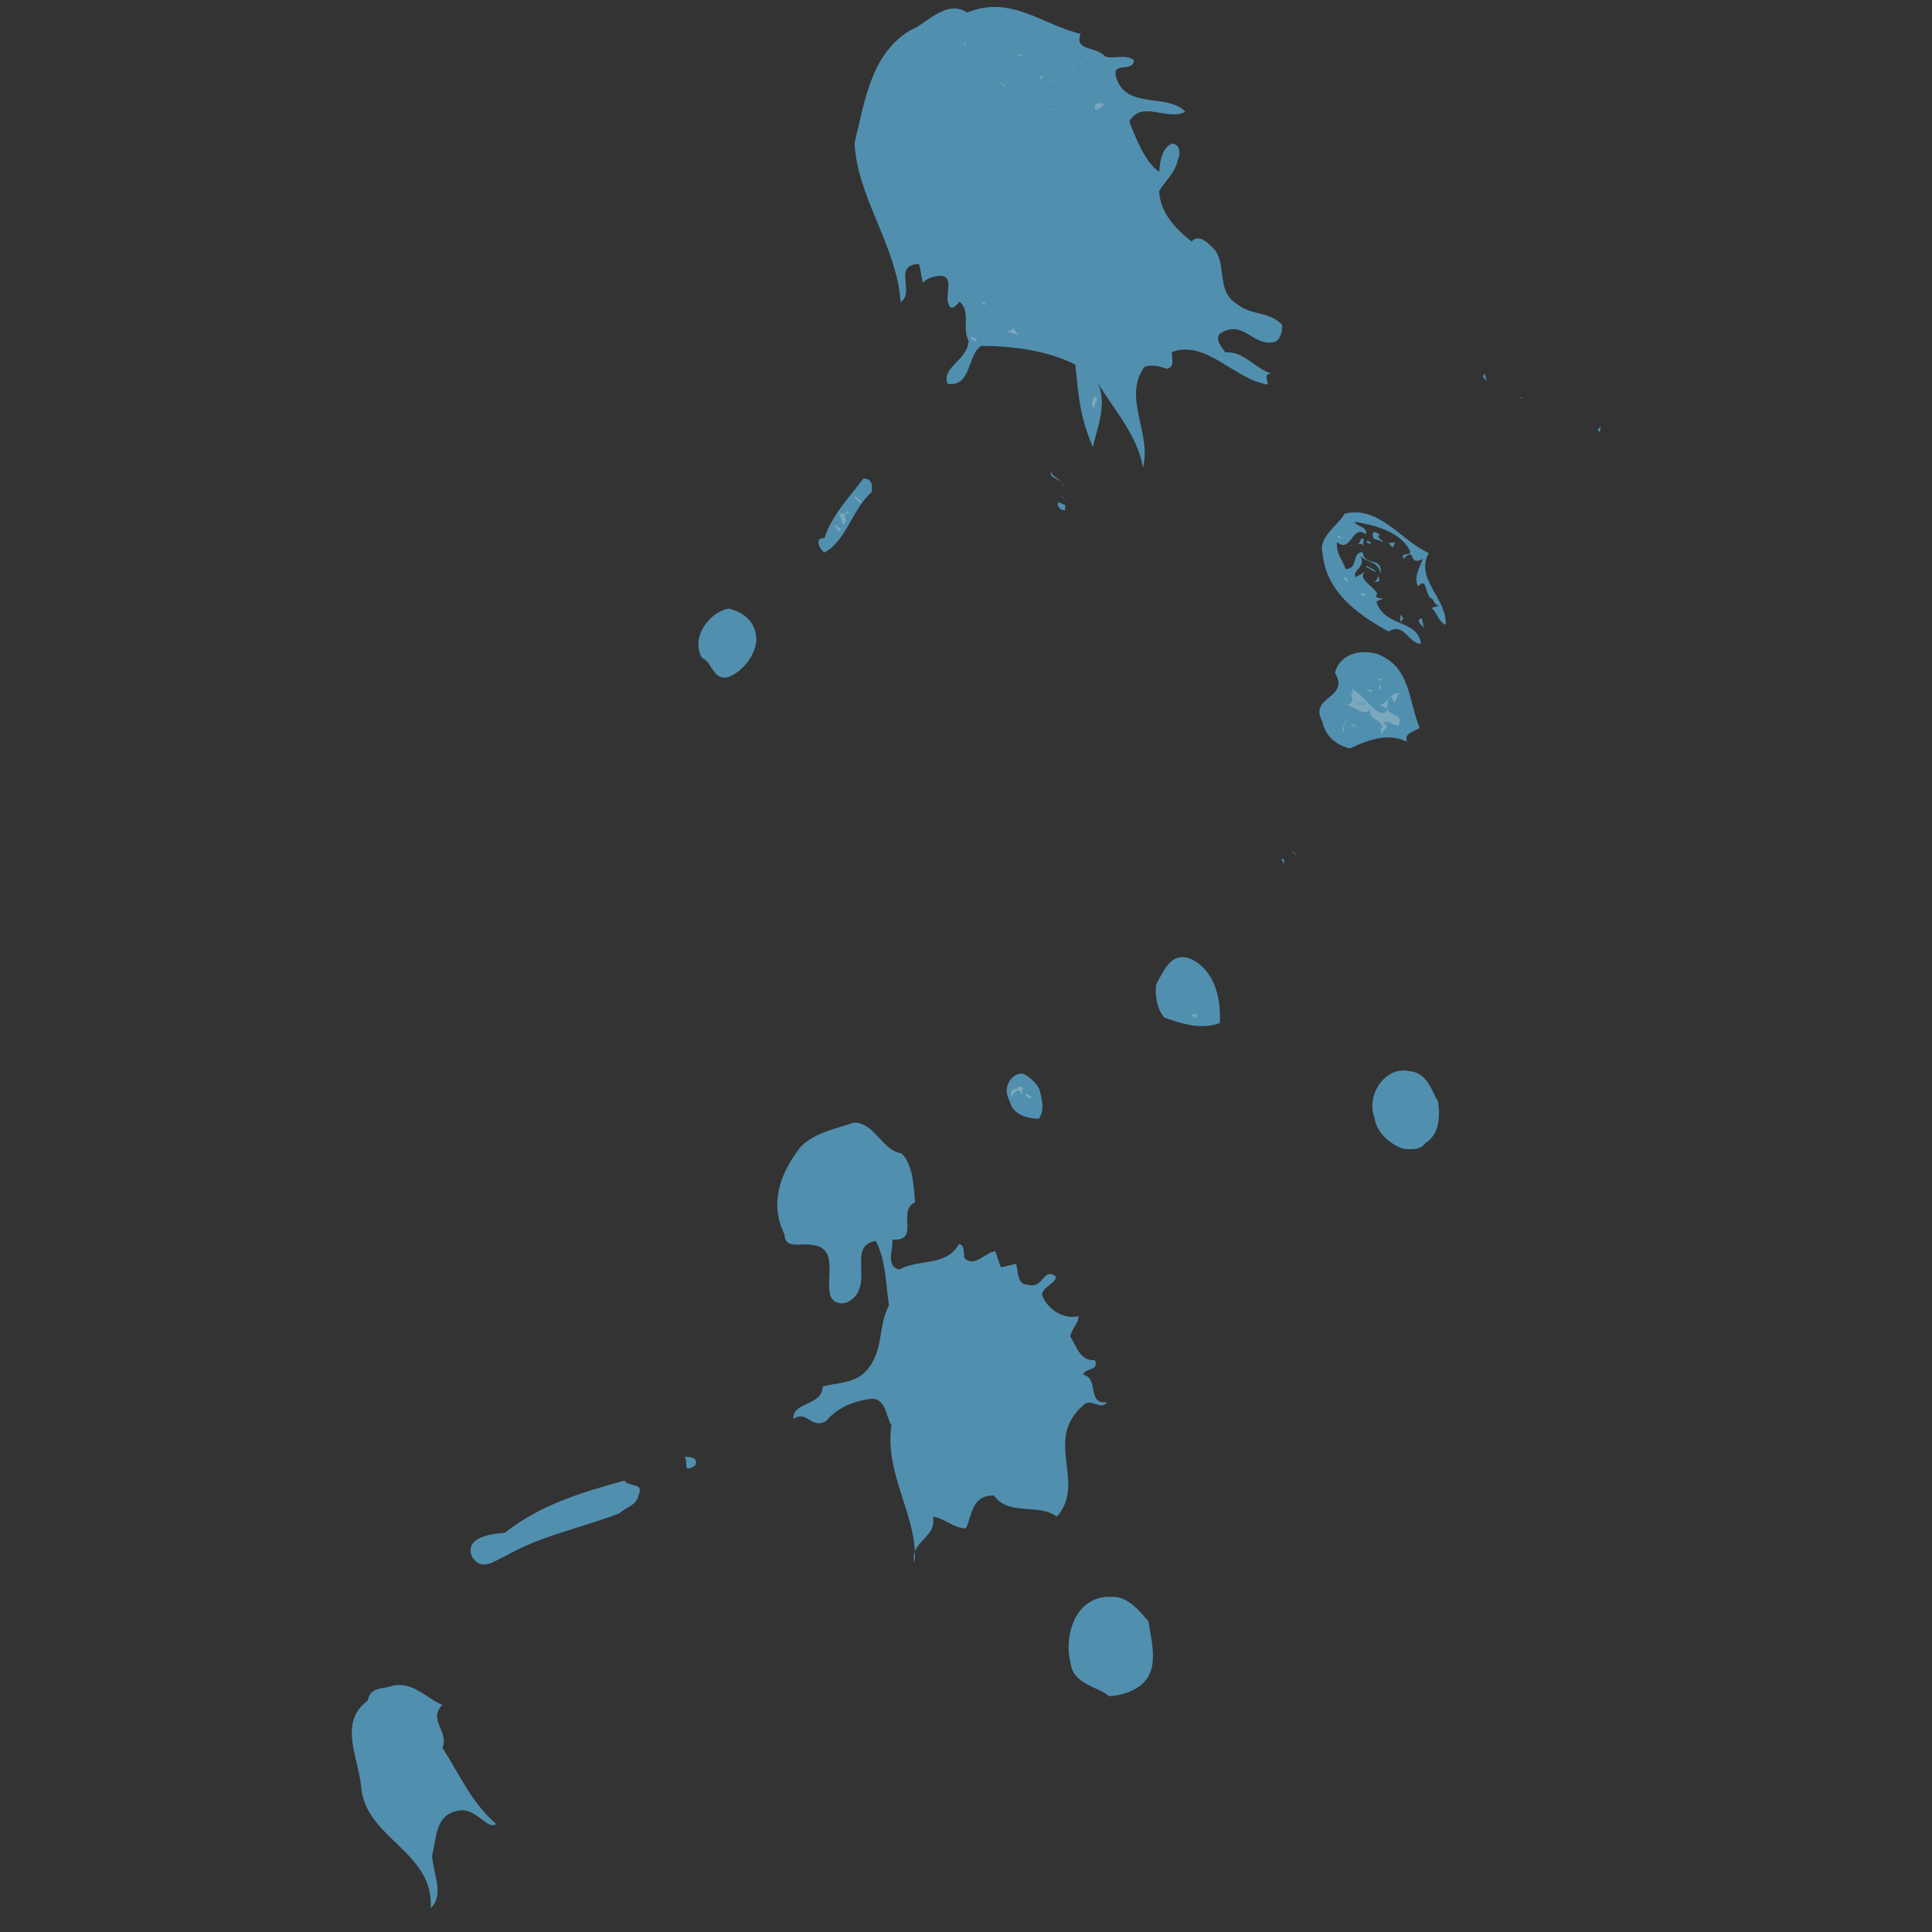 <?xml version="1.0" encoding="utf-8"?>
<!-- Generator: Adobe Illustrator 15.1.0, SVG Export Plug-In  -->
<!DOCTYPE svg PUBLIC "-//W3C//DTD SVG 1.1//EN" "http://www.w3.org/Graphics/SVG/1.1/DTD/svg11.dtd">
<svg version="1.1"
	 xmlns="http://www.w3.org/2000/svg" xmlns:xlink="http://www.w3.org/1999/xlink" xmlns:a="http://ns.adobe.com/AdobeSVGViewerExtensions/3.0/"
	 x="0px" y="0px" width="50px" height="50px" viewBox="-9.104 -0.181 50 50"
	 style="overflow:visible;enable-background:new -9.104 -0.181 50 50;" xml:space="preserve">
<rect x="-9.104" y="-0.181" width="50" height="50" fill="#333333" stroke="none"/>
<defs>
</defs>
<g>
	<g>
		<g>
			<g>
				<g style="opacity:0.85;">
					<g>
						<path style="fill:#569FC4;" d="M14.465,0.597c0.375-0.133,0.916-0.816,1.46-0.453c1.13-0.465,1.951,0.319,2.937,0.552
							c-0.174,0.445,0.4,0.319,0.63,0.579c0.222,0.088,0.546-0.073,0.751,0.105c-0.011,0.331-0.609,0.005-0.453,0.462
							c0.264,0.817,1.312,0.377,1.785,0.87c-0.473,0.249-1.142-0.318-1.453,0.254c0.184,0.47,0.427,1.075,0.777,1.299
							c0.009-0.265,0.074-0.633,0.33-0.73c0.198,0.007,0.229,0.26,0.158,0.39c-0.08,0.395-0.352,0.584-0.493,0.844
							c0.033,0.558,0.417,0.969,0.843,1.302c0.125-0.168,0.359-0.041,0.461,0.083c0.529,0.389,0.105,1.169,0.715,1.536
							c0.374,0.304,0.816,0.174,1.161,0.53c0.008,0.173-0.024,0.358-0.174,0.445c-0.589,0.152-0.813-0.611-1.438-0.209
							c-0.125,0.168,0.055,0.333,0.143,0.483c0.491-0.036,0.755,0.411,1.187,0.544c-0.213,0.019-0.072,0.196-0.088,0.289
							c-0.871-0.137-1.591-1.168-2.477-0.842c-0.019,0.159,0.092,0.388-0.135,0.433c-0.145-0.044-0.367-0.132-0.581-0.046
							c-0.571,0.802,0.205,1.73-0.038,2.609c-0.116-0.838-0.856-1.646-1.182-2.227c0.298,0.566-0.046,1.323-0.111,1.692
							c-0.355-0.834-0.365-1.312-0.456-2.137c-0.742-0.37-1.627-0.48-2.435-0.482c-0.367,0.239-0.251,1.078-0.87,0.978
							c-0.169-0.43,0.539-0.618,0.542-1.121c-0.174-0.297,0.066-0.74-0.229-1.002c-0.069,0.063-0.208,0.258-0.282,0.083
							c-0.123-0.27,0.186-0.775-0.266-0.751c-0.146,0.021-0.347,0.081-0.403,0.185c-0.036-0.121-0.055-0.333-0.103-0.494
							c-0.69,0.029-0.091,0.726-0.472,0.991c-0.108-1.474-1.125-2.703-1.195-4.124C13.273,2.477,13.423,1.21,14.465,0.597z"/>
						<polygon style="opacity:0.3;fill:#FFFFFF;" points="15.881,1.03 15.831,0.936 15.872,0.924 						"/>
						<path style="fill:#569FC4;" d="M9.757,15.569c0.447,0.108,0.729,0.396,0.712,0.859c-0.068,0.436-0.399,0.795-0.734,0.917
							c-0.388,0.092-0.397-0.385-0.672-0.501C8.751,16.303,9.277,15.645,9.757,15.569z"/>
						<polygon style="opacity:0.3;fill:#FFFFFF;" points="16.932,2.074 16.804,1.938 16.854,2.032 						"/>
						<polygon style="opacity:0.3;fill:#FFFFFF;" points="17.37,1.268 17.212,1.249 17.293,1.225 						"/>
						<polygon style="opacity:0.3;fill:#FFFFFF;" points="17.813,1.879 17.83,1.787 17.921,1.803 						"/>
						<polygon style="opacity:0.3;fill:#FFFFFF;" points="18.156,1.931 18.038,1.9 18.078,1.889 						"/>
						<polygon style="opacity:0.3;fill:#FFFFFF;" points="18.749,1.647 18.552,1.574 18.645,1.59 						"/>
						<polygon style="opacity:0.3;fill:#FFFFFF;" points="18.186,2.622 18.038,2.643 18.064,2.657 						"/>
						<path style="fill:#569FC4;" d="M12.233,13.747c0.178-0.577,0.646-1.064,1.008-1.542c0.238-0.005,0.231,0.193,0.213,0.352
							c-0.506,0.433-0.653,1.263-1.222,1.561C12.128,14.061,11.941,13.723,12.233,13.747z"/>
						<polygon style="opacity:0.3;fill:#FFFFFF;" points="18.914,1.467 18.822,1.451 18.862,1.439 						"/>
						<path style="opacity:0.3;fill:#FFFFFF;" d="M12.785,13.103c0.045-0.144,0.053,0.029,0.132,0.004
							c-0.316-0.037-0.019,0.159-0.195,0.299l-0.121-0.335C12.665,13.139,12.719,13.101,12.785,13.103z"/>
						<path style="opacity:0.3;fill:#FFFFFF;" d="M12.523,13.399l0.142,0.111c-0.166,0.18-0.085-0.215-0.211-0.047
							C12.481,13.477,12.509,13.425,12.523,13.399z"/>
						<path style="opacity:0.3;fill:#FFFFFF;" d="M13.025,12.66c0.064,0.069,0.183,0.1,0.166,0.192
							C13.127,12.783,12.983,12.738,13.025,12.66z"/>
						<path style="opacity:0.3;fill:#FFFFFF;" d="M16.368,7.634c0.05,0.095,0.009,0.106-0.055,0.038
							C16.327,7.646,16.354,7.661,16.368,7.634z"/>
						<path style="opacity:0.3;fill:#FFFFFF;" d="M19.461,2.506c-0.043,0.078-0.111,0.143-0.217,0.151
							C19.185,2.458,19.344,2.476,19.461,2.506z"/>
						
							<rect x="16.066" y="8.525" transform="matrix(-0.48 0.877 -0.877 -0.48 31.366 -1.393)" style="opacity:0.3;fill:#FFFFFF;" width="0.059" height="0.148"/>
						<path style="opacity:0.3;fill:#FFFFFF;" d="M17.113,8.31l0.139,0.177l-0.288-0.09C16.978,8.371,17.097,8.402,17.113,8.31z"/>
						<path style="fill:#569FC4;" d="M1.063,43.444c0.534-0.114,0.89,0.349,1.282,0.496c-0.385,0.396,0.175,0.668,0.001,1.111
							c0.441,0.68,0.746,1.418,1.391,1.972C3.504,47.2,3.208,46.567,2.74,46.682c-0.6,0.112-0.543,0.75-0.663,1.157
							c0.036,0.492,0.323,1.019-0.034,1.364c0.091-1.469-1.687-1.795-1.8-3.138c-0.066-0.745-0.604-1.677,0.17-2.233
							C0.479,43.463,0.808,43.542,1.063,43.444z"/>
						<path style="opacity:0.3;fill:#FFFFFF;" d="M19.485,9.466c0.132,0.004-0.106,0.009-0.133-0.005L19.485,9.466z"/>
						<path style="fill:#569FC4;" d="M18.098,12.015c0.007,0.172,0.338,0.184,0.303,0.434
							C18.477,12.188,18.011,12.237,18.098,12.015z"/>
						<path style="opacity:0.3;fill:#FFFFFF;" d="M19.251,10.08c0.102,0.123-0.072,0.196-0.022,0.291
							C19.122,10.38,19.131,10.116,19.251,10.08z"/>
						<path style="fill:#569FC4;" d="M18.062,12.265l0.047,0.161L18.062,12.265z"/>
						<path style="fill:#569FC4;" d="M3.957,39.489c0.94-0.736,1.985-1.045,3.095-1.351c0.14,0.178,0.516,0.045,0.371,0.37
							c-0.048,0.277-0.342,0.32-0.493,0.475c-0.98,0.376-2.075,0.59-2.968,1.115c-0.255,0.098-0.598,0.417-0.849,0.011
							C2.894,39.584,3.678,39.505,3.957,39.489z"/>
						<path style="fill:#569FC4;" d="M18.105,12.559l0.116,0.096L18.105,12.559z"/>
						<path style="fill:#569FC4;" d="M18.48,12.796l-0.113-0.163C18.365,12.701,18.458,12.717,18.48,12.796z"/>
						<path style="fill:#569FC4;" d="M18.465,12.889l-0.004,0.133c-0.107,0.009-0.171-0.06-0.194-0.14
							C18.271,12.75,18.373,12.873,18.465,12.889z"/>
						<path style="fill:#569FC4;" d="M13.007,28.869c0.556,0.032,0.717,0.728,1.218,0.798c0.307,0.303,0.315,0.846,0.353,1.271
							c-0.484,0.209,0.15,1.025-0.589,0.96c0.031,0.253-0.184,0.709,0.185,0.775c0.486-0.274,1.222-0.077,1.533-0.649
							c0.147-0.021,0.125,0.203,0.147,0.35c0.256,0.274,0.562-0.166,0.801-0.171l0.144,0.416l0.389-0.093
							c0.073,0.175,0.008,0.543,0.312,0.541c0.406,0.12,0.387-0.464,0.723-0.213c-0.007,0.197-0.341,0.252-0.361,0.478
							c0.171,0.43,0.601,0.63,0.948,0.549c-0.007,0.199-0.17,0.312-0.216,0.523c0.163,0.257,0.256,0.645,0.641,0.618
							c0.109,0.295-0.271,0.189-0.305,0.374c0.422,0.095,0.078,0.784,0.625,0.711c-0.193,0.231-0.406-0.12-0.612,0.071
							c-1.065,0.904,0.089,2.004-0.696,2.893c-0.479-0.362-1.246-0.004-1.624-0.547c-0.597-0.021-0.576,0.562-0.732,0.85
							c-0.306,0.002-0.614-0.301-0.852-0.295c0.114,0.533-0.619,0.641-0.479,1.188c0.131-1.108-0.794-2.32-0.592-3.559
							c-0.151-0.218-0.134-0.747-0.573-0.683c-0.48,0.076-0.844,0.248-1.12,0.57c-0.392,0.226-0.481-0.295-0.846-0.055
							c-0.025-0.452,0.753-0.332,0.757-0.836c0.362-0.106,0.851-0.076,1.142-0.424c0.441-0.502,0.292-1.156,0.574-1.677
							c-0.085-0.587-0.078-1.156-0.339-1.669c-0.773,0.119-0.014,1.14-0.677,1.554c-0.204,0.126-0.465,0.051-0.511-0.177
							c-0.104-0.428,0.228-1.225-0.485-1.275c-0.237-0.062-0.682,0.135-0.694-0.275c-0.383-0.783-0.132-1.556,0.424-2.266
							C11.991,29.125,12.511,29.038,13.007,28.869z"/>
						<path style="fill:#569FC4;" d="M8.881,37.75c-0.366,0.24-0.14-0.177-0.283-0.221C8.744,37.508,8.995,37.543,8.881,37.75z"/>
						<path style="fill:#569FC4;" d="M17.371,27.602c0.156,0.085,0.35,0.225,0.436,0.439c0.058,0.267,0.128,0.508-0.025,0.729
							c-0.238,0.004-0.567-0.073-0.704-0.316c-0.086-0.215-0.161-0.324-0.114-0.534C17.036,27.723,17.173,27.595,17.371,27.602z"/>
						<path style="opacity:0.3;fill:#FFFFFF;" d="M17.225,27.995c0.018-0.093,0.136-0.062,0.158,0.02L17.357,28l-0.019,0.158
							c-0.058-0.268-0.265-0.009-0.255,0.097C17.062,28.108,17.026,27.987,17.225,27.995z"/>
						<path style="fill:#569FC4;" d="M25.693,13.114c0.895-0.221,1.447,0.686,2.178,1.017c-0.367,0.676,0.477,1.169,0.439,1.857
							c-0.171-0.059-0.228-0.326-0.369-0.437l0.201-0.059c-0.185-0.033-0.1-0.189-0.284-0.222l0.04-0.012
							c-0.115-0.097-0.088-0.52-0.296-0.262c-0.125-0.204,0.016-0.463,0.117-0.711c-0.418,0.211-0.146-0.35-0.503-0.004
							c-0.085-0.215,0.279-0.018,0.142-0.26c-0.263-0.447-0.88-0.614-1.407-0.698c0.062,0.134,0.34,0.118,0.294,0.328
							c-0.349-0.291-0.376,0.504-0.75,0.199c-0.011,0.331,0.119,0.401,0.228,0.697c0.346-0.015,0.135-0.433,0.439-0.436
							c0.053,0.4,0.502,0.071,0.471,0.561c-0.105-0.361-0.27-0.248-0.527-0.456c0.149,0.284-0.238,0.376-0.124,0.54l0.243-0.138
							c-0.206,0.192,0.213,0.352,0.324,0.581l-0.04,0.012c-0.005,0.132,0.13,0.07,0.183,0.099l-0.176,0.073
							c0.202,0.683,1.071,0.448,1.154,1.101c-0.33-0.012-0.431-0.572-0.837-0.321c-0.832-0.453-1.619-1.05-1.706-2.008
							C24.997,13.712,25.523,13.426,25.693,13.114z"/>
						
							<rect x="17.48" y="28.109" transform="matrix(-0.473 0.881 -0.881 -0.473 50.624 26.092)" style="opacity:0.3;fill:#FFFFFF;" width="0.06" height="0.149"/>
						<path style="opacity:0.3;fill:#FFFFFF;" d="M25.645,13.761c-0.01-0.106-0.175,0.073-0.116-0.097L25.645,13.761z"/>
						<path style="fill:#569FC4;" d="M26.121,13.751c0.159,0.019-0.016,0.092,0.086,0.215c-0.114-0.163-0.265-0.01-0.383-0.04
							C25.971,13.906,26.09,13.936,26.121,13.751z"/>
						<path style="fill:#569FC4;" d="M25.966,14.037l0.118,0.031L25.966,14.037z"/>
						<path style="opacity:0.3;fill:#FFFFFF;" d="M25.716,14.745c0.06,0.2,0.176-0.074,0.021,0.146
							C25.754,14.799,25.608,14.82,25.716,14.745z"/>
						<path style="fill:#569FC4;" d="M26.292,13.81c0.026,0.014,0.078,0.042,0.091,0.083C26.316,13.891,26.224,13.874,26.292,13.81z
							"/>
						<path style="fill:#569FC4;" d="M26.656,13.637c-0.24,0.071,0.099,0.189,0.019,0.212c-0.167-0.125-0.238,0.005-0.258-0.208
							C26.462,13.498,26.588,13.701,26.656,13.637z"/>
						
							<rect x="26.364" y="14.416" transform="matrix(-0.486 0.874 -0.874 -0.486 51.908 -1.445)" style="fill:#569FC4;" width="0.03" height="0.266"/>
						<path style="opacity:0.3;fill:#FFFFFF;" d="M26.316,15.004c-0.054,0.038-0.049-0.094-0.061-0.135
							C26.268,14.91,26.251,15.001,26.316,15.004z"/>
						<path style="opacity:0.3;fill:#FFFFFF;" d="M26.218,15.186c0.01,0.106-0.08,0.023-0.105,0.01
							C26.152,15.184,26.206,15.146,26.218,15.186z"/>
						<polygon style="fill:#569FC4;" points="26.936,13.991 26.834,13.869 27.006,13.861 						"/>
						<polygon style="fill:#569FC4;" points="29.377,9.689 29.275,9.566 29.318,9.488 						"/>
						<path style="fill:#569FC4;" d="M26.565,14.734c0.062,0.135,0.021,0.147-0.111,0.142
							C26.534,14.853,26.537,14.786,26.565,14.734z"/>
						<path style="fill:#569FC4;" d="M21.688,24.624c0.653,0.288,0.812,1.048,0.777,1.671c-0.47,0.182-1.021,0.017-1.439-0.145
							c-0.191-0.205-0.244-0.604-0.208-0.854C21.03,24.907,21.205,24.462,21.688,24.624z"/>
						<path style="fill:#569FC4;" d="M26.549,16.748c0.862,0.334,0.792,1.207,1.087,1.906c-0.124,0.103-0.402,0.119-0.331,0.36
							c-0.482-0.228-0.938-0.072-1.478,0.174c-0.329-0.078-0.638-0.313-0.705-0.687c-0.374-0.676,0.723-0.585,0.322-1.275
							C25.582,16.728,26.115,16.614,26.549,16.748z"/>
						<path style="fill:#569FC4;" d="M27.085,15.017l0.158,0.019L27.085,15.017z"/>
						<path style="fill:#569FC4;" d="M27.475,14.487l0.083-0.09L27.475,14.487z"/>
						<path style="opacity:0.3;fill:#FFFFFF;" d="M25.823,17.77c0.132,0.005,0.083-0.09,0.045-0.144
							c0.338,0.184,0.751,0.914,0.948,0.549l-0.208-0.113c0.187-0.033,0.29-0.348,0.501-0.301l-0.142,0.26l-0.048-0.161
							c-0.172,0.007-0.061,0.237-0.155,0.286c0.138,0.243,0.446,0.108,0.329,0.449c-0.172,0.008-0.22-0.153-0.395-0.08
							c0.205,0.179,0.009,0.105-0.038,0.316l-0.047-0.161c0.024,0.014,0.039-0.012,0.065,0.002c-0.004-0.238-0.39-0.212-0.326-0.516
							c-0.102,0.249-0.461-0.081-0.672-0.129c0.248,0.102,0.259-0.163,0.118-0.34C25.826,17.704,25.838,17.744,25.823,17.77z"/>
						<path style="opacity:0.3;fill:#FFFFFF;" d="M25.721,18.456c0.023,0.08-0.085,0.156-0.035,0.25
							C25.561,18.874,25.721,18.456,25.721,18.456z"/>
						<polygon style="fill:#569FC4;" points="27.133,15.919 27.141,15.722 27.217,15.83 						"/>
						<polygon style="fill:#569FC4;" points="30.316,10.133 30.198,10.102 30.264,10.104 						"/>
						<path style="opacity:0.3;fill:#569FC4;" d="M26.294,17.958c-0.028,0.052-0.097,0.116-0.14,0.194l0.029-0.052l-0.211-0.047
							C26.058,17.897,26.304,18.065,26.294,17.958z"/>
						<path style="opacity:0.3;fill:#FFFFFF;" d="M25.897,18.315l0.288,0.09L25.897,18.315z"/>
						<path style="opacity:0.3;fill:#FFFFFF;" d="M26.436,17.698c-0.16,0.047-0.028,0.052-0.17-0.059L26.436,17.698z"/>
						<path style="opacity:0.3;fill:#FFFFFF;" d="M21.877,26.075c-0.028,0.053-0.002,0.066-0.016,0.093l-0.157-0.085
							C21.771,26.084,21.825,26.047,21.877,26.075z"/>
						<path style="opacity:0.3;fill:#FFFFFF;" d="M26.39,17.471l0.088,0.149L26.39,17.471z"/>
						<path style="opacity:0.3;fill:#FFFFFF;" d="M25.968,18.557c-0.042,0.078-0.016,0.092,0.064,0.068
							c-0.068,0.064-0.145-0.044-0.185-0.033L25.968,18.557z"/>
						<polygon style="opacity:0.3;fill:#FFFFFF;" points="26.684,17.428 26.551,17.424 26.58,17.372 						"/>
						<polygon style="fill:#569FC4;" points="24.133,22.178 24.057,22.069 24.111,22.031 						"/>
						<polygon style="opacity:0.3;fill:#FFFFFF;" points="26.622,17.665 26.57,17.636 26.641,17.506 						"/>
						<polygon style="fill:#569FC4;" points="24.484,21.964 24.317,21.839 24.381,21.908 						"/>
						<path style="fill:#569FC4;" d="M27.693,15.82l0.057,0.267C27.727,16.007,27.493,15.879,27.693,15.82z"/>
						<path style="fill:#569FC4;" d="M32.319,10.852l-0.019,0.158C32.211,10.927,32.276,10.93,32.319,10.852z"/>
						<path style="fill:#569FC4;" d="M19.645,41.146c0.425-0.038,0.743,0.37,0.973,0.631c0.097,0.626,0.311,1.349-0.299,1.726
							c-0.203,0.125-0.444,0.197-0.723,0.213c-0.27-0.248-0.918-0.297-0.991-0.842C18.417,42.164,18.718,41.114,19.645,41.146z"/>
						<path style="fill:#569FC4;" d="M27.353,27.538c0.49,0.03,0.593,0.524,0.757,0.782c0.065,0.372,0.036,0.862-0.317,1.075
							c-0.139,0.193-0.362,0.174-0.588,0.151c-0.315-0.103-0.688-0.407-0.74-0.808C26.245,28.149,26.748,27.411,27.353,27.538z"/>
					</g>
				</g>
			</g>
		</g>
	</g>
</g>
</svg>
